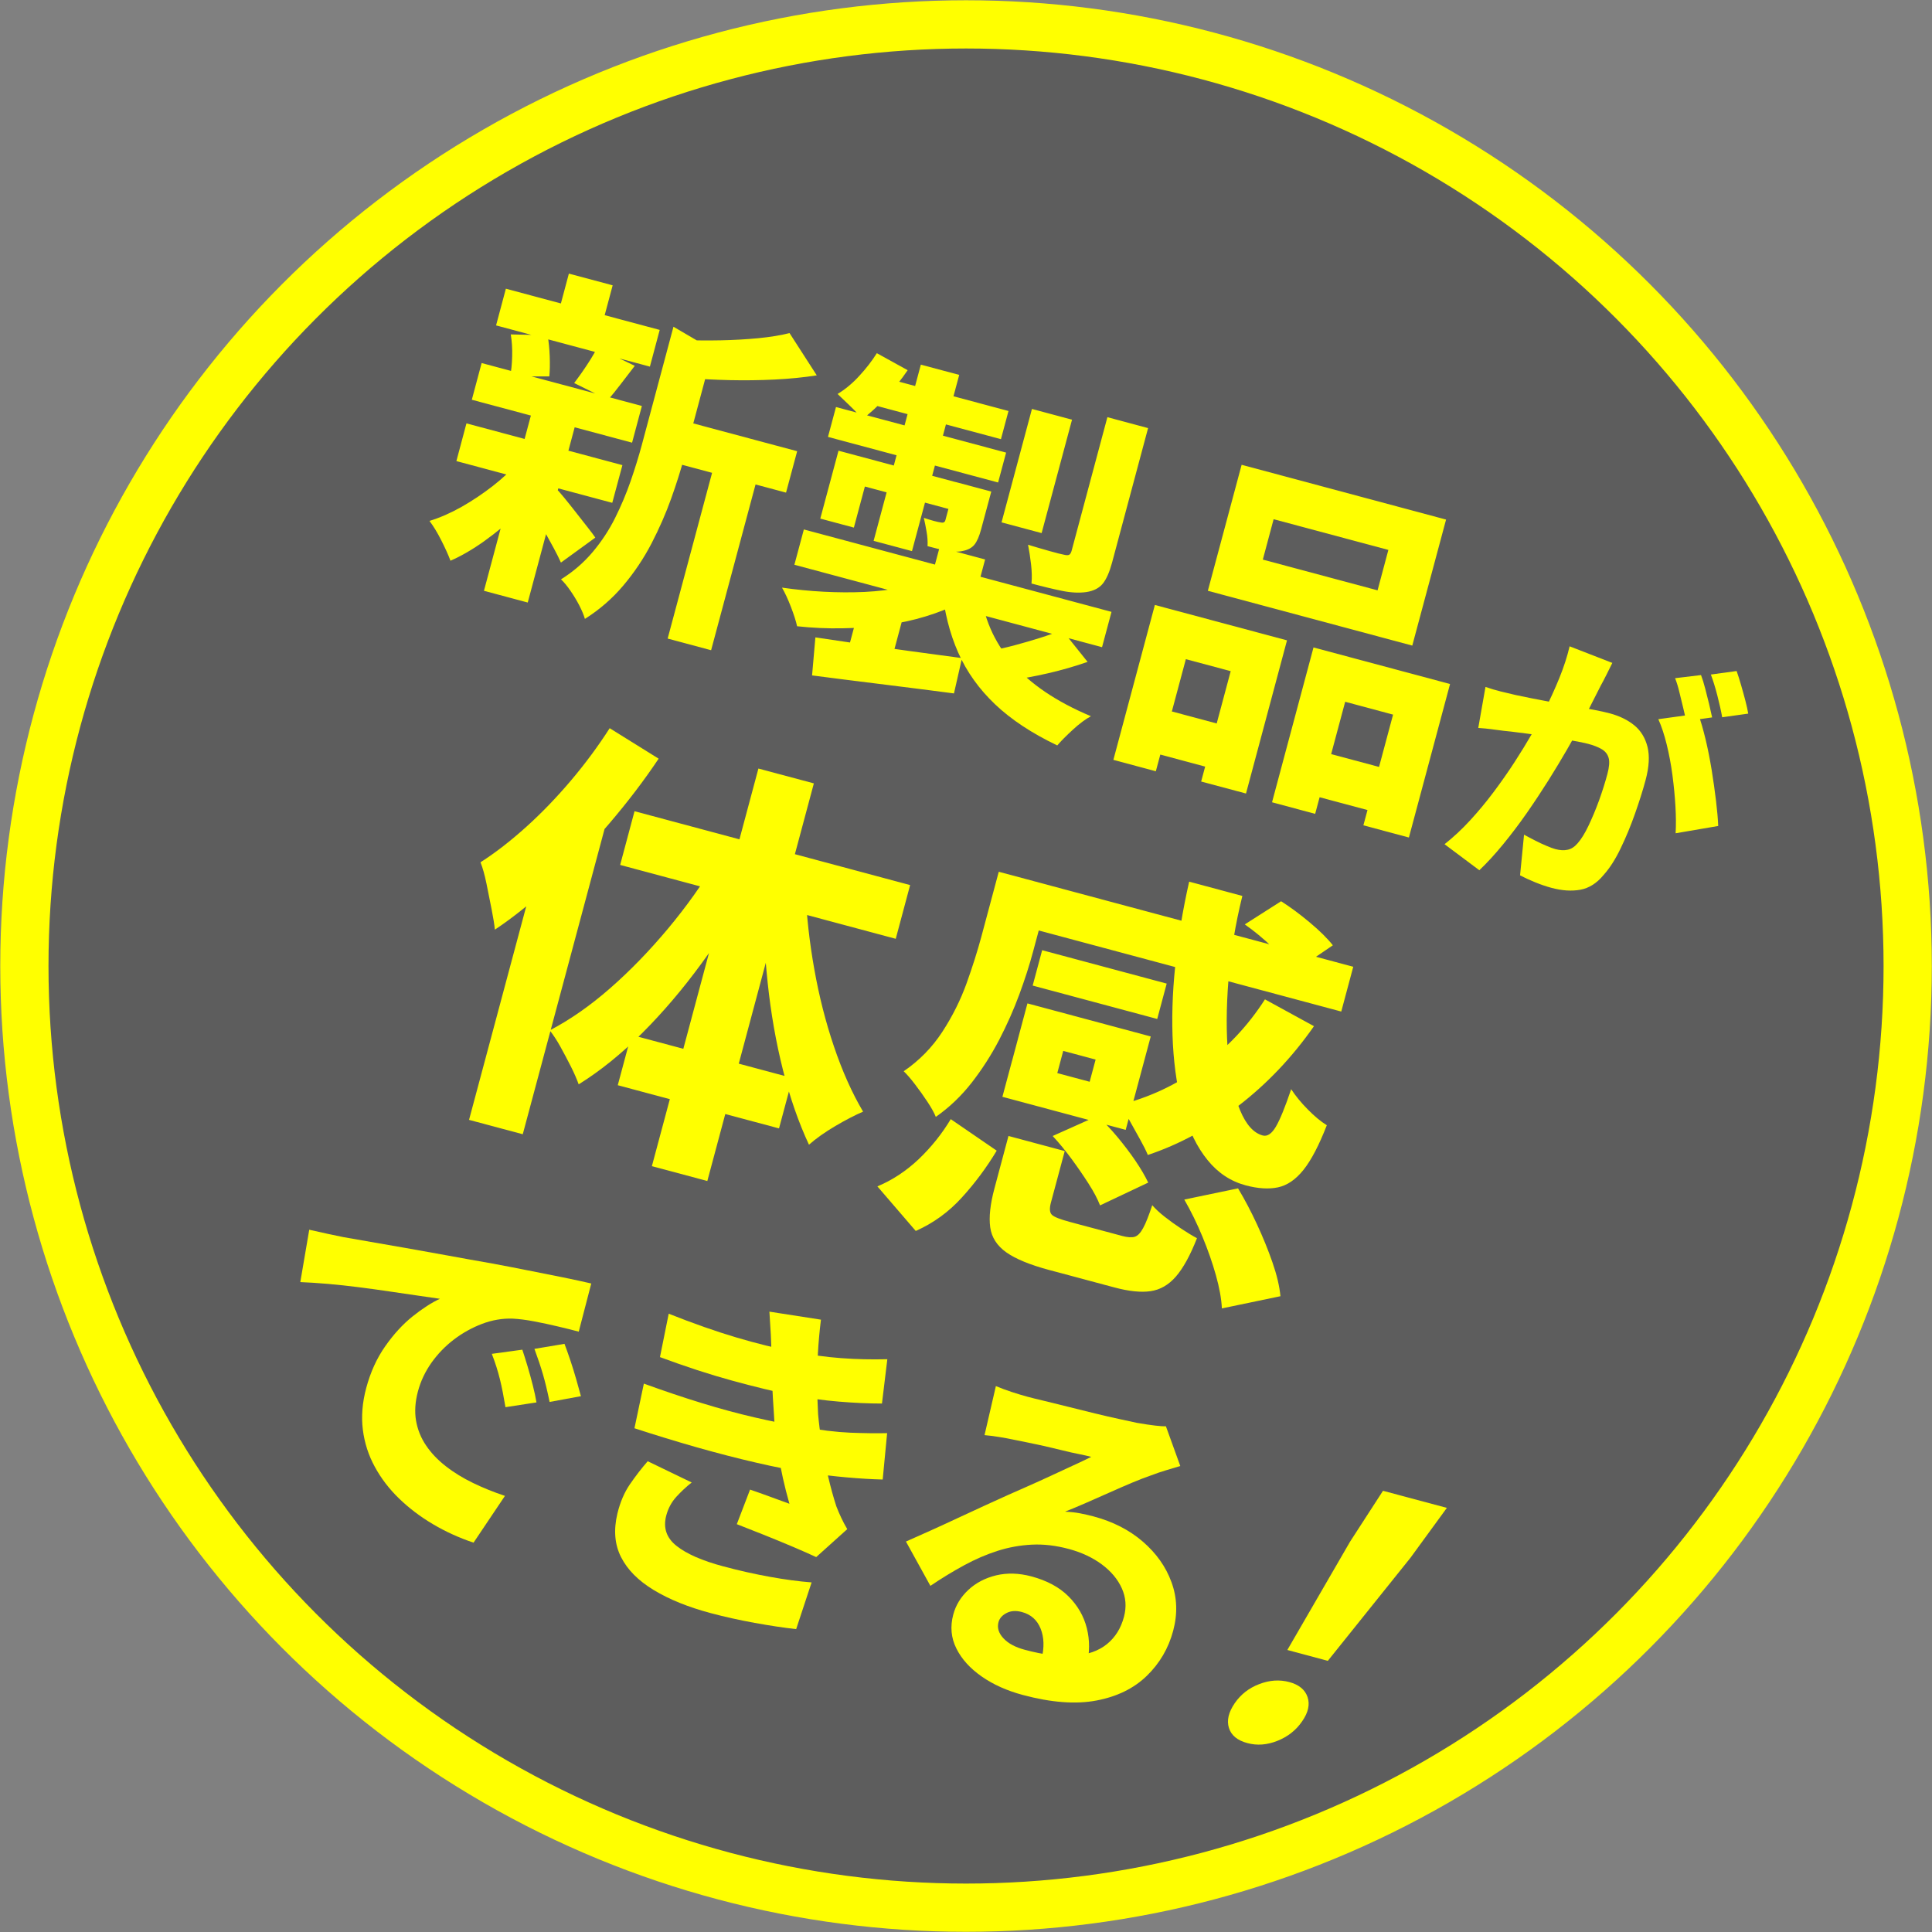 <?xml version="1.0" encoding="UTF-8"?>
<svg id="_レイヤー_2" data-name="レイヤー 2" xmlns="http://www.w3.org/2000/svg" viewBox="0 0 291.63 291.63">
  <rect x="0" y="0" width="291.63" height="291.63" fill="#808080" stroke="none"/>
  <defs>
    <style>
      .cls-1 {
        fill: none;
        stroke: #ff0;
        stroke-miterlimit: 10;
        stroke-width: 7.28px;
      }

      .cls-2 {
        fill: #ff0;
      }

      .cls-3 {
        opacity: .27;
      }
    </style>
  </defs>
  <g id="_1119追加" data-name="1119追加">
    <g>
      <circle class="cls-3" cx="145.82" cy="145.82" r="142.14"/>
      <circle class="cls-1" cx="145.82" cy="145.82" r="142.14"/>
      <g>
        <path class="cls-2" d="M78.33,69.66l4.35,3.03c-1.31,1.63-2.79,3.21-4.43,4.75-1.64,1.54-3.34,2.94-5.11,4.21-1.77,1.27-3.48,2.26-5.14,2.99-.32-.85-.78-1.88-1.38-3.06-.6-1.19-1.2-2.17-1.79-2.95,1.6-.49,3.21-1.2,4.86-2.13,1.64-.93,3.21-1.99,4.72-3.16,1.5-1.17,2.81-2.4,3.92-3.67ZM70.42,63.91l23.53,6.3-1.53,5.69-23.53-6.3,1.52-5.69ZM72.7,54.8l24.19,6.48-1.48,5.54-24.19-6.48,1.48-5.54ZM80.19,62.52l6.61,1.77-7.14,26.66-6.61-1.77,7.14-26.66ZM76.36,43.58l23.22,6.22-1.48,5.54-23.22-6.22,1.48-5.54ZM77.09,50.48l5.57.12c.17,1,.28,2.07.32,3.22.04,1.15.02,2.15-.06,3h-5.93c.19-.83.29-1.84.32-3.04.03-1.2-.04-2.3-.21-3.3ZM83.81,73.6c.32.31.77.81,1.35,1.52.58.71,1.18,1.46,1.81,2.27.63.81,1.21,1.55,1.74,2.22.53.67.92,1.19,1.15,1.54l-5.19,3.77c-.27-.62-.64-1.35-1.09-2.19s-.93-1.7-1.42-2.58c-.5-.88-.99-1.73-1.49-2.54-.5-.81-.93-1.5-1.29-2.07l4.42-1.95ZM85.87,41.3l6.61,1.77-1.85,6.92-6.61-1.77,1.85-6.92ZM101.64,49.31l7.26,4.25c-.16.47-.71.67-1.64.6l-3.98,14.87c-.51,1.91-1.17,3.99-1.97,6.23-.8,2.24-1.79,4.49-2.96,6.76-1.18,2.27-2.6,4.39-4.26,6.36s-3.6,3.65-5.8,5.04c-.17-.59-.46-1.28-.85-2.04-.4-.77-.85-1.51-1.35-2.23-.5-.72-.97-1.29-1.41-1.7,1.85-1.15,3.44-2.53,4.79-4.13,1.34-1.6,2.47-3.31,3.38-5.14.91-1.83,1.69-3.68,2.34-5.55.65-1.88,1.21-3.69,1.68-5.43l4.79-17.89ZM90.13,52.49l5.69,2.73c-.78,1-1.51,1.95-2.19,2.85-.68.9-1.3,1.66-1.87,2.27l-5.09-2.52c.39-.52.8-1.08,1.22-1.68.42-.6.83-1.22,1.24-1.87s.74-1.24,1-1.79ZM101.21,62.99l19.12,5.12-1.68,6.25-19.12-5.12,1.68-6.25ZM108.42,67.89l6.56,1.76-7.64,28.5-6.56-1.76,7.64-28.5ZM119.18,50.28l4.11,6.38c-1.99.31-4.1.52-6.35.63-2.25.11-4.49.14-6.73.09-2.24-.05-4.42-.16-6.53-.32.06-.75,0-1.71-.14-2.87-.15-1.16-.34-2.11-.58-2.87,1.92.07,3.87.09,5.84.05,1.97-.04,3.86-.15,5.66-.32,1.81-.18,3.38-.43,4.71-.77Z"/>
        <path class="cls-2" d="M140.41,87.28l4.62,3.66c-1.61.81-3.37,1.51-5.29,2.1-1.92.59-3.94,1.02-6.07,1.31-2.13.29-4.32.46-6.56.49-2.24.04-4.51-.06-6.79-.31-.18-.82-.5-1.8-.94-2.94-.44-1.14-.89-2.11-1.34-2.89,2.08.3,4.19.51,6.32.62,2.13.11,4.18.12,6.15.03,1.96-.1,3.79-.31,5.47-.65s3.16-.81,4.42-1.42ZM121.34,79.92l46.44,12.44-1.43,5.33-46.44-12.44,1.43-5.33ZM123.08,96.21c1.87.28,4,.6,6.42.95,2.41.35,4.96.72,7.65,1.09,2.68.37,5.37.73,8.06,1.09l-1.21,5.33c-3.75-.49-7.52-.97-11.32-1.44-3.79-.47-7.16-.89-10.1-1.28l.5-5.75ZM126.56,68.03l19.89,5.33-1.09,4.05-14.81-3.97-1.66,6.2-5.07-1.36,2.75-10.25ZM126.19,61.44l25.68,6.88-1.21,4.51-25.68-6.88,1.21-4.51ZM132.37,53.32l4.64,2.56c-.97,1.43-2.07,2.81-3.31,4.14-1.24,1.33-2.42,2.42-3.56,3.25-.4-.55-.99-1.19-1.76-1.93-.77-.74-1.42-1.36-1.95-1.87,1.14-.69,2.22-1.58,3.25-2.7,1.03-1.11,1.93-2.27,2.68-3.46ZM129.31,93.26l4.48-2.59,2.71,1.77-2.68,10-6.51-1.74,1.99-7.43ZM133.52,57.03l18.71,5.01-1.14,4.25-20.45-5.48,2.88-3.79ZM139,55.04l5.79,1.55-7.13,26.6-5.79-1.55,7.13-26.6ZM144.25,72.76l5.38,1.44-1.53,5.69c-.28,1.06-.62,1.83-1,2.31s-.97.8-1.74.96c-.74.17-1.54.16-2.41-.01s-1.85-.41-2.94-.71c.04-.69-.01-1.42-.15-2.21s-.27-1.47-.41-2.06c.5.17,1,.32,1.5.46.49.13.85.21,1.06.23.38.1.61-.02.7-.36l1.54-5.74ZM141.83,82.61l6.87,1.84-1.51,5.64-6.87-1.84,1.51-5.64ZM147.98,88.98c.45,4.19,2.04,7.87,4.76,11.05,2.72,3.18,6.69,5.88,11.93,8.08-.81.44-1.72,1.11-2.71,2.02-.99.91-1.78,1.7-2.37,2.39-3.83-1.83-6.96-3.9-9.38-6.2-2.42-2.3-4.28-4.9-5.57-7.81-1.29-2.91-2.12-6.21-2.48-9.9l5.84.35ZM160.3,95.08l3.87,4.83c-1.9.66-3.89,1.24-5.98,1.72-2.09.48-3.99.83-5.69,1.03l-3.16-4.42c1.11-.18,2.34-.45,3.68-.8,1.34-.36,2.65-.74,3.93-1.14s2.4-.81,3.35-1.22ZM155.77,61.73l6.05,1.62-4.59,17.12-6.05-1.62,4.59-17.12ZM167.15,62.97l6.15,1.65-5.45,20.35c-.38,1.4-.84,2.44-1.38,3.12-.55.68-1.38,1.11-2.49,1.28-1.07.15-2.27.1-3.61-.17-1.34-.27-2.9-.64-4.67-1.12.08-.86.06-1.83-.07-2.93-.13-1.1-.28-2.07-.45-2.92,1.05.32,2.12.63,3.21.94,1.09.31,1.81.49,2.16.55.38.1.65.11.82.03.17-.08.29-.28.38-.59l5.41-20.2Z"/>
        <path class="cls-2" d="M174.33,91.32l19.94,5.34-6.19,23.12-6.77-1.81,4.46-16.66-6.77-1.81-4.53,16.92-6.41-1.72,6.26-23.37ZM173.3,106.43l13.17,3.53-1.74,6.51-13.17-3.53,1.74-6.51ZM187.42,70.16l30.86,8.27-5.1,19.02-30.86-8.27,5.1-19.02ZM192.25,78.37l-1.63,6.1,17.32,4.64,1.63-6.1-17.33-4.64ZM198.27,97.73l20.61,5.52-6.21,23.17-6.87-1.84,4.48-16.71-7.23-1.94-4.53,16.92-6.51-1.75,6.26-23.37ZM197.5,112.91l14.15,3.79-1.74,6.51-14.15-3.79,1.74-6.51Z"/>
        <path class="cls-2" d="M243.37,100.08c-.25.51-.54,1.08-.85,1.71-.31.63-.61,1.19-.89,1.7-.31.61-.63,1.26-.98,1.93s-.68,1.34-1.01,1.99-.65,1.28-.96,1.89c-.58,1.09-1.29,2.36-2.13,3.82-.84,1.46-1.78,3.01-2.81,4.66-1.04,1.65-2.13,3.3-3.28,4.95-1.15,1.65-2.34,3.22-3.57,4.72-1.23,1.5-2.42,2.8-3.59,3.91l-5.25-3.93c1.32-1.04,2.61-2.24,3.86-3.6,1.25-1.36,2.44-2.79,3.56-4.29,1.12-1.5,2.17-2.99,3.14-4.49.97-1.5,1.83-2.9,2.58-4.2.75-1.3,1.38-2.44,1.87-3.41.88-1.77,1.66-3.47,2.33-5.12.67-1.65,1.18-3.23,1.54-4.76l6.46,2.51ZM224.23,103.69c.74.26,1.49.48,2.24.67.75.19,1.52.37,2.31.55.68.15,1.51.32,2.47.51.97.19,1.99.38,3.08.59,1.09.21,2.18.4,3.28.59,1.09.19,2.11.38,3.05.56.94.18,1.72.35,2.34.52,1.49.4,2.72,1.01,3.71,1.82.98.81,1.64,1.9,1.98,3.25.33,1.35.24,3.01-.29,4.99-.42,1.57-.96,3.27-1.61,5.11s-1.37,3.58-2.16,5.21c-.78,1.63-1.63,2.96-2.55,3.99-1.03,1.26-2.21,2.01-3.52,2.25-1.31.24-2.77.15-4.36-.28-.79-.21-1.61-.49-2.47-.84-.86-.35-1.62-.7-2.28-1.05l.6-6.14c.5.28,1.06.57,1.66.88.6.31,1.18.58,1.74.81.56.24,1,.4,1.33.49.68.18,1.29.22,1.84.1.55-.11,1.06-.44,1.52-.98.54-.61,1.09-1.49,1.64-2.65s1.09-2.43,1.59-3.81c.5-1.39.92-2.72,1.26-3.99.28-1.05.35-1.87.19-2.43s-.5-1-1.04-1.32c-.54-.32-1.23-.59-2.06-.81-.57-.15-1.39-.32-2.45-.5-1.07-.18-2.2-.37-3.39-.56s-2.31-.35-3.35-.48c-1.04-.13-1.85-.24-2.44-.31-.65-.06-1.47-.15-2.45-.29s-1.81-.22-2.5-.26l1.09-6.19ZM256.33,107.73c.38,1.06.75,2.33,1.11,3.82.36,1.49.66,3.04.93,4.66.26,1.62.48,3.18.66,4.68.18,1.5.29,2.76.33,3.79l-6.43,1.1c.07-1.23.06-2.6-.03-4.12-.09-1.52-.24-3.07-.45-4.66-.21-1.59-.5-3.13-.86-4.6-.36-1.47-.78-2.75-1.27-3.84l6.01-.83ZM256.76,101.89c.22.58.44,1.27.64,2.06.21.8.4,1.58.59,2.35.18.77.33,1.44.45,1.99l-3.93.56c-.12-.64-.27-1.34-.46-2.1-.19-.76-.37-1.53-.56-2.3-.18-.77-.4-1.47-.64-2.08l3.91-.47ZM262.14,101.29c.21.61.44,1.31.67,2.12.23.8.45,1.58.65,2.35s.34,1.42.43,1.96l-3.93.55c-.17-.97-.42-2.07-.73-3.28s-.64-2.27-.98-3.17l3.88-.53Z"/>
      </g>
      <g>
        <path class="cls-2" d="M82.15,126.67l10.22-5.96.05.08-13.51,50.42-8.11-2.17,11.35-42.37ZM92.03,109.92l7.39,4.6c-2.22,3.32-4.71,6.58-7.46,9.8-2.75,3.22-5.6,6.22-8.55,8.99-2.95,2.78-5.86,5.12-8.71,7.02-.07-.75-.24-1.78-.49-3.06-.25-1.29-.51-2.59-.78-3.9-.27-1.32-.57-2.38-.9-3.21,2.28-1.46,4.58-3.25,6.92-5.36,2.34-2.11,4.58-4.44,6.74-6.99,2.16-2.55,4.1-5.18,5.84-7.89ZM108.12,129.97l5.67,3.31c-2.41,4.19-5.03,8.22-7.87,12.11-2.84,3.89-5.83,7.4-8.97,10.54-3.14,3.14-6.34,5.72-9.6,7.75-.29-.81-.69-1.73-1.2-2.74-.51-1.01-1.04-2-1.58-2.98-.54-.97-1.08-1.78-1.59-2.43,3.04-1.58,6.08-3.7,9.12-6.36,3.04-2.66,5.94-5.66,8.72-8.98,2.78-3.33,5.21-6.74,7.3-10.23ZM95.29,156.21l24.34,6.52-2.04,7.6-24.34-6.52,2.04-7.6ZM95.78,122.45l41.6,11.15-2.17,8.11-41.6-11.15,2.17-8.11ZM114.48,116.01l8.37,2.24-16.08,60.02-8.37-2.24,16.08-60.02ZM121.58,134.34c.16,3.86.6,7.83,1.33,11.92.72,4.08,1.71,7.98,2.97,11.7,1.26,3.72,2.72,7,4.4,9.84-1.19.51-2.58,1.23-4.17,2.16-1.58.93-2.92,1.88-4,2.83-1.55-3.32-2.86-7.07-3.92-11.26s-1.83-8.61-2.32-13.25c-.48-4.64-.76-9.24-.82-13.82l6.52-.12Z"/>
        <path class="cls-2" d="M143.51,168.93l6.94,4.76c-1.5,2.5-3.24,4.85-5.24,7.05-1.99,2.2-4.32,3.89-6.98,5.07l-5.79-6.73c2.28-.95,4.36-2.33,6.25-4.12,1.88-1.8,3.49-3.8,4.82-6.02ZM150.75,131.59l7.86,2.1-2.66,9.92c-.55,2.06-1.25,4.23-2.09,6.51-.84,2.28-1.86,4.57-3.04,6.85-1.19,2.28-2.57,4.43-4.14,6.45-1.58,2.02-3.38,3.74-5.42,5.17-.25-.62-.67-1.38-1.26-2.27-.59-.89-1.21-1.77-1.88-2.64-.66-.87-1.24-1.53-1.71-1.98,2.37-1.62,4.31-3.61,5.84-5.96,1.53-2.35,2.74-4.79,3.65-7.3.9-2.52,1.64-4.85,2.22-7l2.64-9.85ZM152.22,171.47l8.5,2.28-2.09,7.79c-.24.9-.19,1.51.16,1.84.35.33,1.25.68,2.72,1.07.3.08.79.21,1.48.4.69.18,1.45.39,2.29.61.84.22,1.62.43,2.35.63.73.2,1.31.35,1.74.47.82.22,1.45.26,1.9.13s.88-.57,1.28-1.31c.41-.74.86-1.9,1.38-3.46.46.54,1.08,1.12,1.88,1.75.8.63,1.64,1.23,2.52,1.81.88.58,1.66,1.06,2.35,1.42-1.01,2.58-2.07,4.51-3.17,5.78s-2.38,2.01-3.84,2.22c-1.46.21-3.28.02-5.47-.57-.39-.1-.91-.24-1.58-.42-.67-.18-1.38-.37-2.16-.58-.77-.21-1.56-.42-2.35-.63-.8-.21-1.52-.41-2.16-.58-.64-.17-1.16-.31-1.55-.41-2.92-.78-5.08-1.67-6.5-2.67-1.41-1-2.22-2.26-2.43-3.79-.21-1.53,0-3.5.65-5.9l2.1-7.86ZM155.09,151.46l18.61,4.99-3.78,14.1-18.61-4.99,1.45-5.41,11.72,3.14.9-3.35-11.72-3.14,1.43-5.34ZM155.09,151.46l6.83,1.83-3.17,11.85-6.83-1.83,3.17-11.85ZM154.75,132.66l49.52,13.27-1.81,6.76-49.52-13.27,1.81-6.76ZM157.31,143.43l18.8,5.04-1.43,5.34-18.8-5.04,1.43-5.34ZM158.91,171.47l6.75-3.02c1,.91,1.99,1.96,2.99,3.15.99,1.19,1.9,2.38,2.73,3.6.82,1.21,1.47,2.32,1.94,3.31l-7.27,3.44c-.38-.98-.96-2.07-1.74-3.29-.78-1.22-1.63-2.46-2.56-3.72-.93-1.26-1.87-2.41-2.84-3.45ZM190.94,150.85l7.4,4.05c-3.28,4.69-7.09,8.71-11.44,12.05-4.35,3.34-8.9,5.81-13.64,7.39-.25-.62-.64-1.4-1.17-2.35-.53-.95-1.06-1.89-1.58-2.84-.53-.95-1.03-1.74-1.5-2.37,4.38-1.08,8.49-2.99,12.31-5.75,3.82-2.75,7.03-6.14,9.63-10.19ZM179.48,133.08l8.05,2.16c-1.07,4.32-1.76,8.56-2.1,12.72-.33,4.17-.35,7.95-.04,11.34.31,3.4.91,6.17,1.81,8.32.9,2.15,2.03,3.41,3.41,3.78.69.18,1.35-.26,1.98-1.33s1.4-2.96,2.31-5.66c.65,1,1.48,2.02,2.5,3.05,1.01,1.03,1.97,1.83,2.88,2.39-1.18,3.04-2.36,5.29-3.53,6.75-1.17,1.46-2.45,2.33-3.85,2.63-1.39.29-3.01.19-4.85-.3-2.28-.61-4.2-1.88-5.77-3.82-1.58-1.94-2.79-4.41-3.64-7.4-.85-2.99-1.38-6.34-1.59-10.05-.2-3.71-.09-7.66.35-11.85.43-4.19,1.13-8.43,2.1-12.72ZM178.77,181.07l8.11-1.69c1.02,1.7,1.97,3.51,2.86,5.43.89,1.92,1.67,3.83,2.33,5.73.66,1.9,1.07,3.61,1.21,5.12l-8.84,1.84c-.07-1.45-.37-3.11-.9-5s-1.21-3.83-2.03-5.82c-.82-1.99-1.74-3.86-2.74-5.6ZM187.89,139.54l5.49-3.5c1.38.88,2.82,1.94,4.32,3.2,1.5,1.25,2.67,2.41,3.49,3.45l-5.82,3.96c-.7-1.01-1.77-2.21-3.21-3.59-1.45-1.38-2.87-2.55-4.27-3.53Z"/>
      </g>
      <g>
        <path class="cls-2" d="M46.66,185.62c1,.23,1.99.45,2.97.66.98.21,1.72.36,2.21.46,1.15.2,2.52.44,4.11.72,1.59.28,3.35.59,5.29.92,1.94.34,4,.71,6.19,1.11,2.19.4,4.49.82,6.9,1.24,1.77.33,3.57.67,5.39,1.04,1.82.36,3.56.71,5.23,1.04,1.66.34,3.09.65,4.3.93l-1.89,7.27c-.89-.24-1.93-.5-3.13-.78-1.2-.29-2.4-.54-3.6-.77s-2.3-.37-3.31-.42c-1.52-.04-3.05.22-4.57.8-1.52.58-2.94,1.37-4.25,2.37-1.31,1-2.43,2.17-3.38,3.5-.94,1.34-1.62,2.77-2.03,4.3-.43,1.6-.52,3.08-.29,4.44.24,1.36.74,2.61,1.52,3.75.77,1.14,1.76,2.18,2.97,3.12,1.21.95,2.57,1.78,4.09,2.52,1.52.74,3.13,1.39,4.84,1.96l-4.74,7.06c-2.18-.73-4.22-1.66-6.13-2.79-1.91-1.13-3.61-2.42-5.1-3.86-1.49-1.44-2.72-3.04-3.67-4.79-.96-1.75-1.56-3.62-1.81-5.61-.25-1.99-.08-4.09.51-6.3.64-2.38,1.59-4.48,2.87-6.3s2.65-3.32,4.14-4.51c1.49-1.19,2.86-2.07,4.11-2.65-.95-.14-2.07-.31-3.38-.49-1.3-.18-2.72-.39-4.24-.62-1.53-.23-3.08-.44-4.65-.64-1.57-.2-3.12-.37-4.63-.5-1.52-.13-2.91-.22-4.17-.27l1.35-7.91ZM78.84,203.72c.24.72.51,1.57.8,2.54.29.97.55,1.93.79,2.87.24.94.42,1.79.55,2.56l-4.68.72c-.27-1.6-.54-3.01-.84-4.22-.3-1.21-.7-2.49-1.22-3.83l4.61-.63ZM85.21,202.85c.28.73.57,1.57.89,2.51.31.94.61,1.89.88,2.84.27.95.51,1.8.71,2.55l-4.73.87c-.33-1.62-.67-3.02-1.01-4.19-.34-1.17-.77-2.44-1.28-3.82l4.53-.76Z"/>
        <path class="cls-2" d="M104.42,223.77c-.83.65-1.61,1.38-2.33,2.17-.72.79-1.23,1.73-1.52,2.82-.49,1.84.02,3.37,1.54,4.58,1.52,1.21,3.88,2.25,7.08,3.1,2.42.65,4.76,1.17,7.03,1.58,2.26.41,4.36.69,6.29.84l-2.33,7.05c-1.85-.2-3.93-.52-6.27-.94-2.33-.42-4.54-.92-6.62-1.47-3.41-.91-6.27-2.07-8.6-3.48-2.33-1.41-3.97-3.06-4.94-4.97-.97-1.9-1.15-4.11-.55-6.61.42-1.71,1.05-3.18,1.89-4.4.84-1.22,1.73-2.38,2.68-3.47l6.65,3.21ZM97.18,208.85c3.03,1.1,5.94,2.08,8.74,2.94,2.8.86,5.46,1.58,7.97,2.16,2.51.58,4.81,1.04,6.92,1.39,2.93.53,5.43.83,7.51.92,2.08.08,3.94.11,5.59.07l-.67,7c-1.67-.04-3.46-.15-5.39-.32-1.93-.17-3.96-.41-6.1-.73-2.21-.34-4.75-.83-7.62-1.5-2.87-.66-5.88-1.44-9.02-2.33-3.14-.9-6.25-1.85-9.34-2.86l1.42-6.74ZM100.94,198.3c3.7,1.47,7.09,2.66,10.19,3.58,3.09.92,6.03,1.64,8.81,2.17,2.43.47,4.78.79,7.06.96s4.59.22,6.94.16l-.81,6.69c-2.05,0-4.21-.1-6.5-.29-2.29-.19-4.59-.51-6.92-.95-2.67-.53-5.72-1.27-9.16-2.21s-7.08-2.13-10.93-3.56l1.32-6.55ZM116.44,204.65c0-1.1-.03-2.18-.09-3.26-.06-1.07-.13-2.21-.21-3.4l7.78,1.21c-.22,1.77-.37,3.46-.46,5.08-.09,1.62-.12,3.19-.11,4.71.01,1.52.06,3.02.14,4.5.11,1.23.29,2.68.54,4.33.25,1.66.57,3.32.96,5,.39,1.68.81,3.19,1.25,4.55.24.61.48,1.19.74,1.73.25.54.56,1.12.91,1.72l-4.69,4.22c-.91-.43-2.07-.94-3.48-1.54-1.41-.6-2.87-1.2-4.39-1.81-1.52-.61-2.89-1.15-4.11-1.62l2-5.22c.93.32,1.98.69,3.12,1.11,1.15.42,2.09.76,2.82,1.03-.75-2.65-1.31-5.16-1.68-7.54-.37-2.38-.6-4.55-.69-6.51-.09-1.3-.16-2.42-.2-3.34-.04-.92-.08-1.76-.09-2.52-.02-.75-.04-1.57-.06-2.45Z"/>
        <path class="cls-2" d="M150.33,209.23c.72.3,1.51.6,2.37.88s1.67.53,2.46.74c.55.15,1.37.35,2.47.61,1.1.26,2.32.56,3.65.9,1.33.34,2.68.67,4.03,1,1.35.33,2.58.61,3.69.85,1.1.24,1.97.43,2.59.56,1.15.2,2.08.34,2.79.42.71.08,1.25.12,1.61.1l2.17,6c-.71.21-1.44.43-2.17.65s-1.47.47-2.2.75c-.84.29-1.82.66-2.93,1.13-1.11.47-2.27.97-3.47,1.51-1.2.54-2.37,1.05-3.51,1.55-1.14.5-2.18.93-3.12,1.3.83.04,1.58.12,2.26.25.68.13,1.38.29,2.09.48,2.9.78,5.36,2.04,7.39,3.79,2.03,1.75,3.48,3.79,4.33,6.12.86,2.33.94,4.77.26,7.33-.71,2.66-2.04,4.93-3.99,6.82-1.95,1.89-4.48,3.13-7.6,3.72-3.12.59-6.82.31-11.11-.84-2.39-.64-4.46-1.57-6.21-2.79-1.75-1.22-3.03-2.63-3.82-4.23-.8-1.6-.95-3.3-.47-5.11.38-1.43,1.15-2.68,2.29-3.74,1.14-1.06,2.54-1.79,4.2-2.19,1.66-.39,3.42-.34,5.3.16,2.35.63,4.22,1.63,5.6,3.01,1.38,1.38,2.31,2.97,2.77,4.8.46,1.82.45,3.69-.02,5.61l-6.81-.95c.43-1.75.38-3.27-.14-4.58-.53-1.31-1.47-2.15-2.83-2.51-.89-.24-1.66-.19-2.31.15-.66.34-1.06.79-1.22,1.37-.23.85.02,1.67.74,2.44.72.78,1.8,1.36,3.23,1.74,2.86.77,5.33,1.07,7.4.91,2.07-.16,3.73-.74,4.99-1.76s2.12-2.39,2.58-4.13c.4-1.5.29-2.94-.33-4.31-.62-1.37-1.63-2.57-3.03-3.61-1.4-1.03-3.06-1.81-4.97-2.32-1.94-.52-3.8-.74-5.58-.65-1.78.09-3.5.4-5.18.94-1.68.54-3.36,1.26-5.05,2.18-1.69.92-3.38,1.95-5.08,3.1l-3.69-6.69c1.03-.45,2.24-.99,3.61-1.61,1.37-.62,2.78-1.26,4.22-1.94,1.44-.67,2.81-1.31,4.13-1.91,1.31-.6,2.42-1.1,3.34-1.52.87-.39,1.87-.83,3.01-1.33,1.14-.5,2.3-1.03,3.49-1.58,1.19-.56,2.33-1.08,3.41-1.58,1.08-.5,2-.93,2.76-1.31-.51-.14-1.16-.28-1.94-.44-.78-.15-1.61-.34-2.48-.56-.87-.21-1.76-.42-2.65-.63-.9-.2-1.74-.38-2.54-.54-.8-.16-1.47-.29-2.03-.41-.72-.16-1.5-.3-2.32-.43-.82-.13-1.54-.22-2.15-.27l1.72-7.43Z"/>
      </g>
      <path class="cls-2" d="M188.27,263.11c-1.5-.4-2.42-1.17-2.77-2.29-.35-1.13-.05-2.37.88-3.73.91-1.32,2.14-2.29,3.7-2.88,1.55-.6,3.06-.7,4.53-.31,1.46.39,2.38,1.15,2.76,2.26.38,1.12.11,2.34-.81,3.66-.93,1.36-2.18,2.34-3.75,2.96-1.56.62-3.08.73-4.54.33ZM194.32,249.06l9.47-16.35,4.97-7.68,9.64,2.58-5.5,7.54-12.47,15.55-6.11-1.64Z"/>
    </g>
  </g>
</svg>